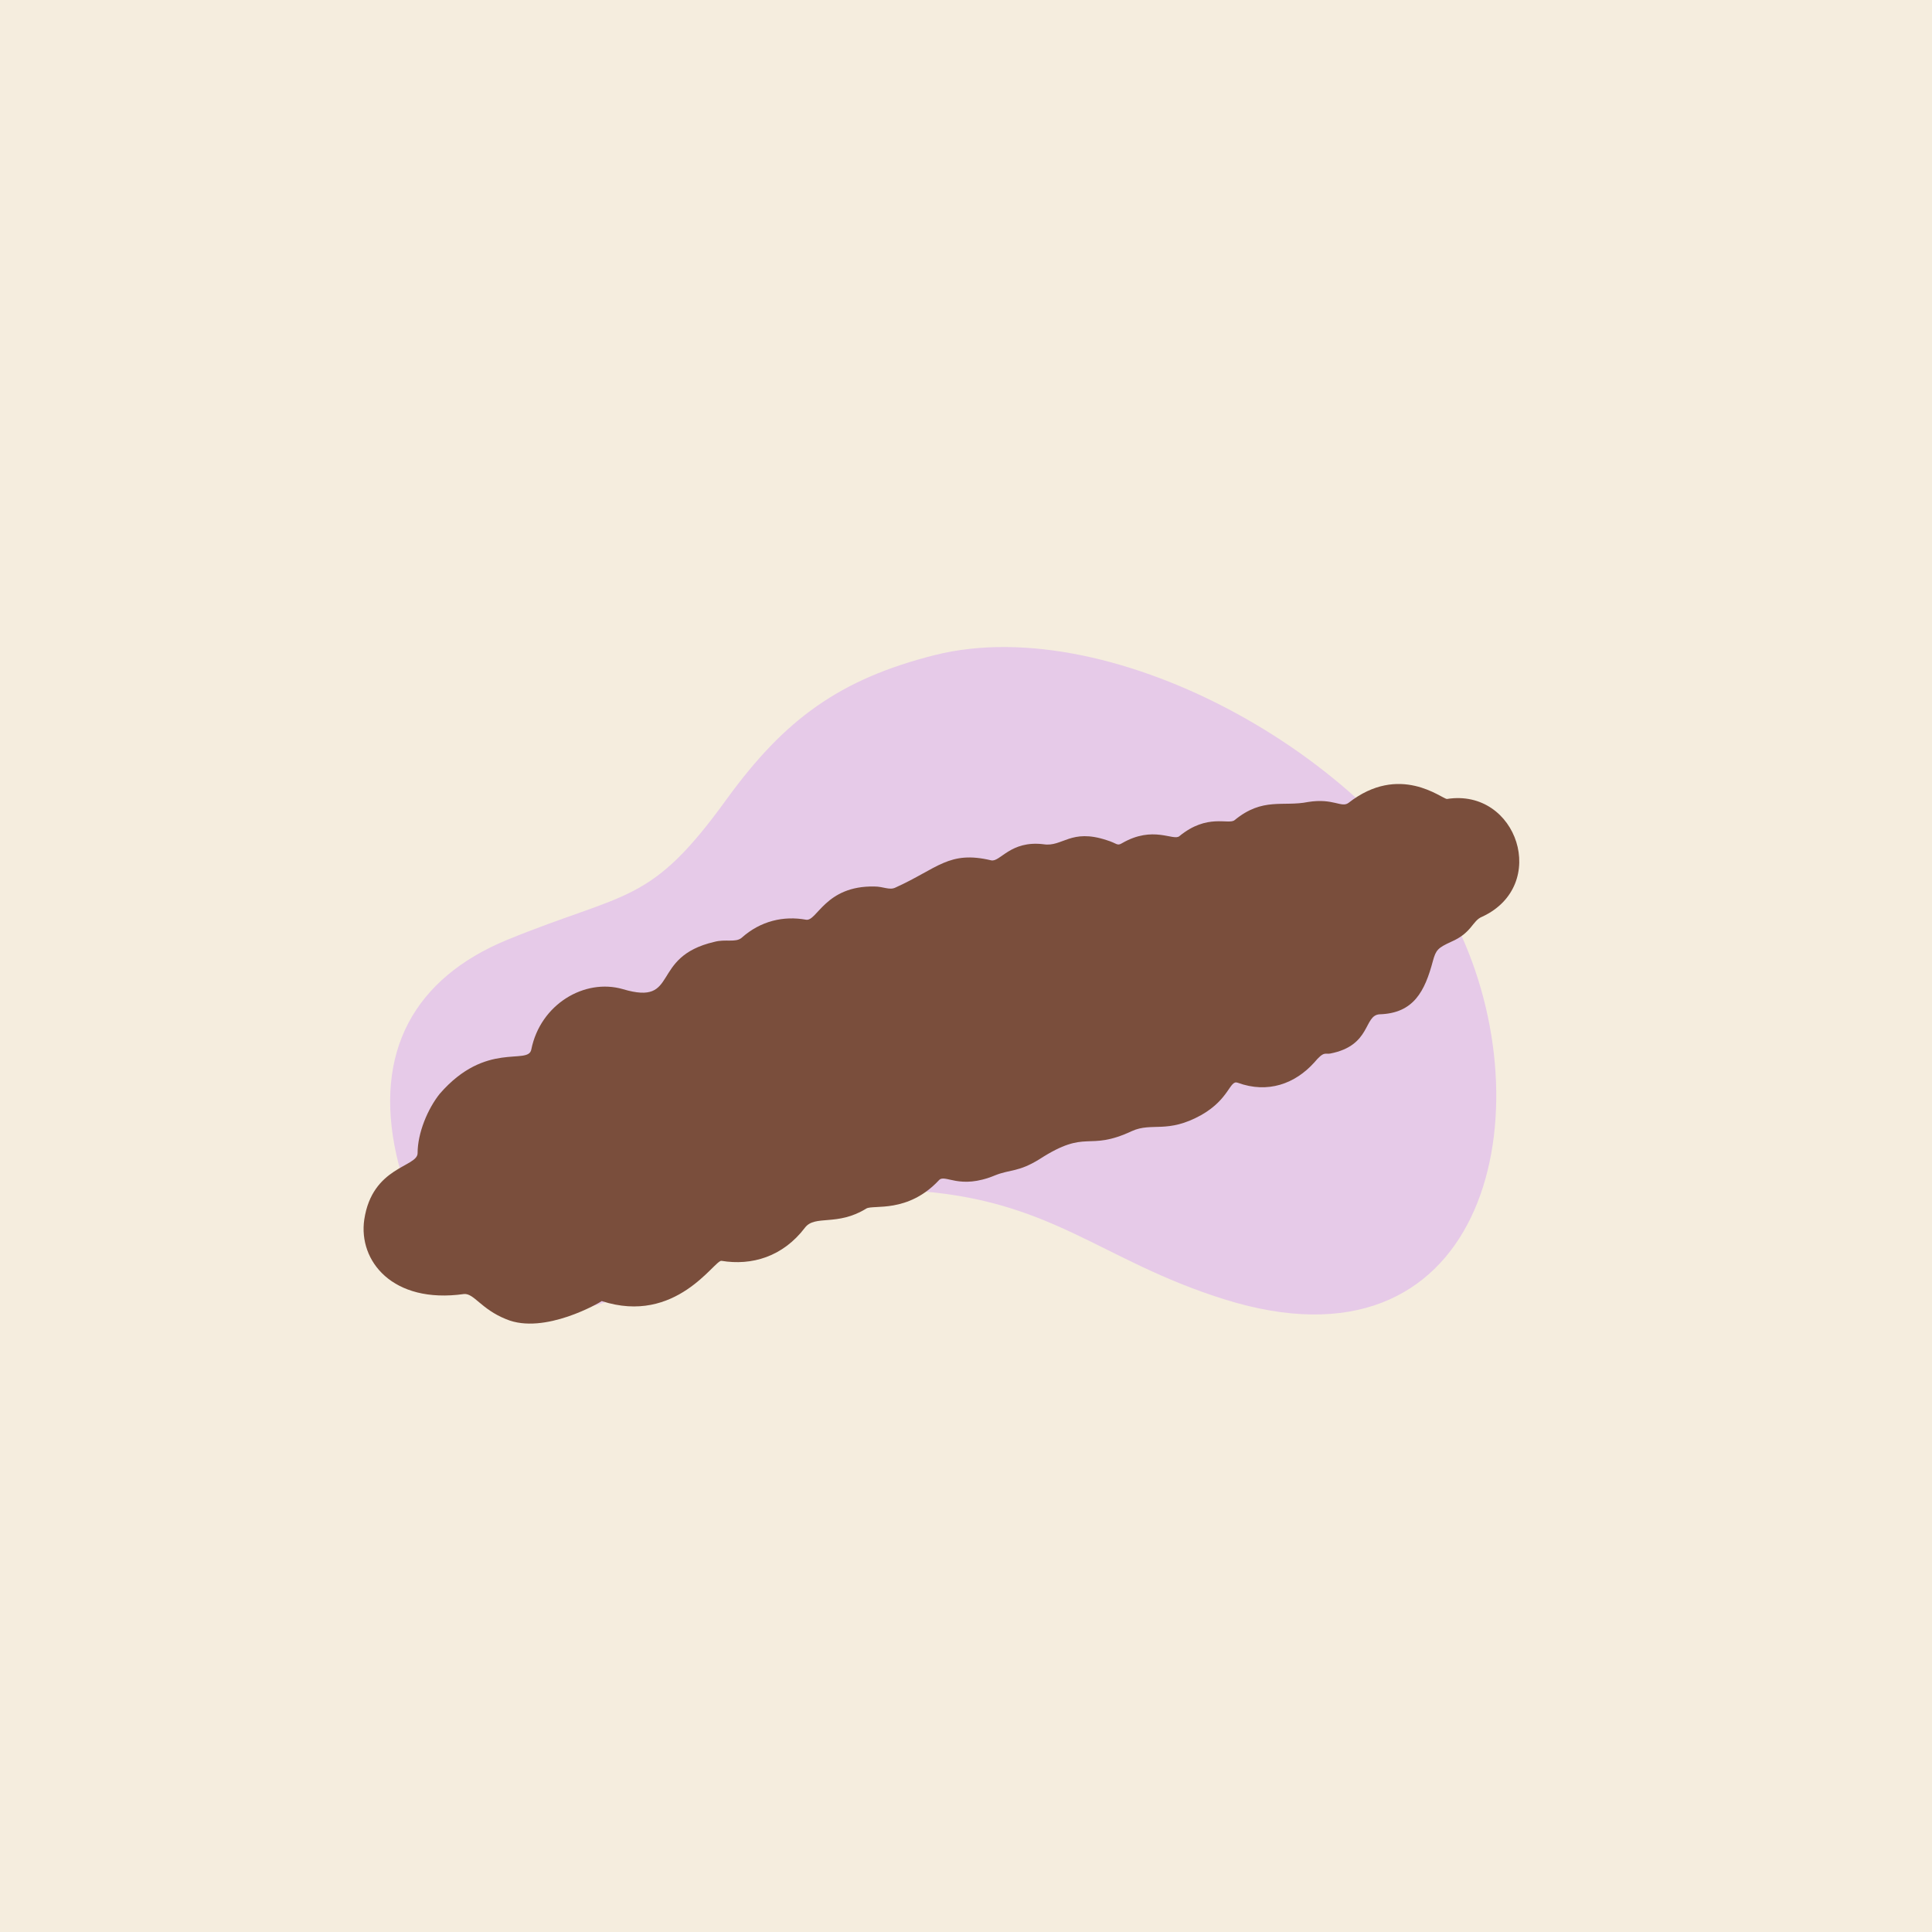 <?xml version="1.0" encoding="utf-8"?>
<!-- Generator: Adobe Illustrator 26.5.0, SVG Export Plug-In . SVG Version: 6.00 Build 0)  -->
<svg version="1.1" id="Layer_1" xmlns="http://www.w3.org/2000/svg" xmlns:xlink="http://www.w3.org/1999/xlink" x="0px" y="0px"
	 viewBox="0 0 192 192" style="enable-background:new 0 0 192 192;" xml:space="preserve">
<style type="text/css">
	.st0{fill:#F5EDDE;}
	.st1{fill:#E6CAE8;}
	.st2{fill:#7A4E3C;}
</style>
<rect class="st0" width="192" height="192"/>
<path class="st1" d="M62,128.6c-0.2,0.1-0.5,0.2-0.8,0.4c-9.9,4.4-19.8-4.9-21.8-14.2c-2.3-10.3,1.8-17.6,11-21.4
	c12-4.9,14.2-3.4,21.9-14.1c5.7-7.8,11.1-11.8,20.6-14.2c18-4.5,44.5,10.7,52.3,27.8c8.4,18.5,2.1,44.3-23.6,36.2
	c-12.4-3.9-17.1-10-31.3-10.8c-5.1-0.3-10.2-0.1-15,1.8C70.3,122.2,66.7,126.3,62,128.6L62,128.6z"/>
<path class="st2" d="M50.3,131.1c-2.5-1-3.2-2.6-4.2-2.5c-7.1,1-10.5-3.3-9.9-7.4c0.8-5.3,5.3-5.2,5.3-6.6c0-2,1-4.4,2.2-5.9
	c4.6-5.3,8.8-2.8,9.1-4.4c0.9-4.5,5.3-7.1,9.1-6c5.7,1.7,2.6-3.2,9.1-4.7c1.1-0.3,2.1,0.1,2.7-0.4c1.9-1.7,4.2-2.2,6.4-1.8
	c1.1,0.2,1.9-3.4,6.8-3.3c0.9,0,1.5,0.4,2.1,0.1c4.2-1.9,5.3-3.7,9.5-2.7c0.9,0.2,1.9-2,5.2-1.6c1.9,0.3,2.7-1.6,6.3-0.4
	c1,0.3,1,0.6,1.5,0.3c3.1-1.8,5.1-0.2,5.7-0.7c2.8-2.3,4.9-1.1,5.5-1.6c2.8-2.3,4.8-1.3,7.3-1.8c2.5-0.4,3.3,0.6,4,0.1
	c5.1-4,9.3-0.4,9.8-0.4c7-1.1,10.2,8.6,3.5,11.7c-1,0.4-1,1.6-3.1,2.5c-1.3,0.6-1.5,0.8-1.8,1.9c-0.8,3-1.9,5.2-5.3,5.3
	c-1.6,0.1-0.8,3.1-4.9,3.9c-0.5,0.1-0.6-0.3-1.6,0.9c-1.9,2.1-4.6,3.1-7.6,2c-0.8-0.3-0.8,1.6-3.6,3.2c-3.4,1.9-4.9,0.7-6.9,1.6
	c-4.5,2.1-4.4-0.3-9.2,2.8c-2.1,1.3-2.9,1-4.4,1.6c-3.6,1.5-5-0.2-5.6,0.5c-3.1,3.3-6.5,2.4-7.2,2.8c-2.9,1.8-5.1,0.6-6.1,1.9
	c-2.2,2.9-5.3,3.8-8.3,3.3c-0.7-0.1-4.5,6.4-11.9,4C59.7,129.4,54.1,132.7,50.3,131.1L50.3,131.1z"/>
</svg>
